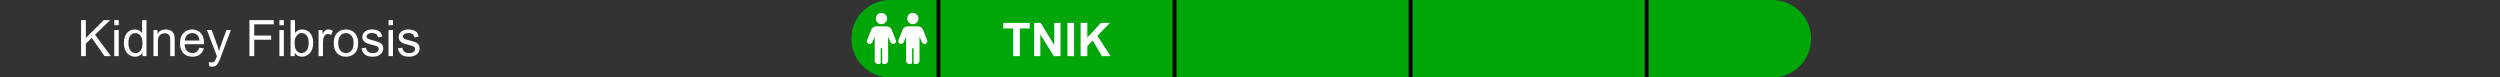 <?xml version="1.0" encoding="UTF-8"?> <svg xmlns="http://www.w3.org/2000/svg" width="646" height="20" viewBox="0 0 646 20" fill="none"><rect x="0" y="0" width="646" height="20" fill="#333333" stroke="none"/><g clip-path="url(#clip0_1589_6860)"><path d="M20.952 14.5V5.194H22.184V9.809L26.805 5.194H28.474L24.57 8.965L28.645 14.5H27.02L23.707 9.79L22.184 11.275V14.5H20.952ZM29.534 6.508V5.194H30.677V6.508H29.534ZM29.534 14.5V7.759H30.677V14.5H29.534ZM36.796 14.5V13.649C36.368 14.318 35.74 14.652 34.911 14.652C34.373 14.652 33.878 14.504 33.425 14.208C32.977 13.912 32.628 13.499 32.378 12.97C32.133 12.437 32.01 11.825 32.01 11.136C32.01 10.463 32.122 9.854 32.346 9.308C32.571 8.757 32.907 8.336 33.355 8.044C33.804 7.752 34.306 7.606 34.86 7.606C35.266 7.606 35.628 7.693 35.945 7.867C36.263 8.036 36.521 8.258 36.72 8.533V5.194H37.856V14.5H36.796ZM33.184 11.136C33.184 11.999 33.366 12.644 33.73 13.072C34.094 13.499 34.523 13.713 35.019 13.713C35.518 13.713 35.941 13.51 36.288 13.104C36.639 12.693 36.815 12.069 36.815 11.231C36.815 10.308 36.637 9.631 36.282 9.2C35.926 8.768 35.488 8.552 34.968 8.552C34.46 8.552 34.035 8.76 33.692 9.174C33.353 9.589 33.184 10.243 33.184 11.136ZM39.659 14.5V7.759H40.687V8.717C41.182 7.977 41.897 7.606 42.833 7.606C43.239 7.606 43.611 7.681 43.95 7.829C44.292 7.972 44.548 8.163 44.718 8.4C44.887 8.637 45.005 8.918 45.073 9.244C45.116 9.456 45.137 9.826 45.137 10.355V14.5H43.994V10.399C43.994 9.934 43.95 9.587 43.861 9.358C43.772 9.126 43.613 8.942 43.385 8.806C43.16 8.666 42.896 8.597 42.591 8.597C42.105 8.597 41.684 8.751 41.328 9.06C40.977 9.369 40.801 9.955 40.801 10.818V14.5H39.659ZM51.51 12.329L52.69 12.475C52.504 13.165 52.159 13.7 51.656 14.081C51.152 14.462 50.509 14.652 49.726 14.652C48.74 14.652 47.957 14.35 47.377 13.745C46.802 13.135 46.514 12.283 46.514 11.187C46.514 10.052 46.806 9.172 47.39 8.546C47.974 7.92 48.732 7.606 49.663 7.606C50.564 7.606 51.3 7.913 51.872 8.527C52.443 9.14 52.728 10.004 52.728 11.117C52.728 11.184 52.726 11.286 52.722 11.421H47.695C47.737 12.162 47.947 12.729 48.323 13.123C48.7 13.516 49.17 13.713 49.732 13.713C50.151 13.713 50.509 13.603 50.805 13.383C51.101 13.163 51.336 12.812 51.51 12.329ZM47.758 10.482H51.523C51.472 9.915 51.328 9.49 51.091 9.206C50.727 8.766 50.255 8.546 49.675 8.546C49.151 8.546 48.708 8.722 48.349 9.073C47.993 9.424 47.796 9.894 47.758 10.482ZM54.081 17.096L53.954 16.023C54.203 16.091 54.421 16.125 54.607 16.125C54.861 16.125 55.065 16.083 55.217 15.998C55.369 15.913 55.494 15.795 55.591 15.643C55.663 15.528 55.78 15.245 55.94 14.792C55.962 14.729 55.995 14.635 56.042 14.513L53.484 7.759H54.715L56.118 11.663C56.3 12.158 56.463 12.678 56.607 13.224C56.738 12.699 56.895 12.187 57.077 11.688L58.518 7.759H59.66L57.096 14.614C56.821 15.355 56.607 15.865 56.455 16.144C56.252 16.521 56.019 16.796 55.756 16.969C55.494 17.147 55.181 17.236 54.817 17.236C54.597 17.236 54.351 17.189 54.081 17.096ZM64.459 14.5V5.194H70.737V6.292H65.69V9.174H70.058V10.273H65.69V14.5H64.459ZM72.203 6.508V5.194H73.346V6.508H72.203ZM72.203 14.5V7.759H73.346V14.5H72.203ZM76.145 14.5H75.085V5.194H76.228V8.514C76.71 7.909 77.326 7.606 78.075 7.606C78.489 7.606 78.881 7.691 79.249 7.86C79.621 8.025 79.926 8.26 80.163 8.565C80.404 8.865 80.593 9.229 80.728 9.657C80.863 10.084 80.931 10.541 80.931 11.028C80.931 12.183 80.645 13.076 80.074 13.707C79.503 14.337 78.817 14.652 78.018 14.652C77.222 14.652 76.598 14.32 76.145 13.656V14.5ZM76.132 11.079C76.132 11.887 76.242 12.471 76.462 12.831C76.822 13.419 77.309 13.713 77.922 13.713C78.422 13.713 78.853 13.497 79.217 13.065C79.581 12.63 79.763 11.982 79.763 11.123C79.763 10.243 79.588 9.593 79.236 9.174C78.889 8.755 78.468 8.546 77.973 8.546C77.474 8.546 77.042 8.764 76.678 9.2C76.314 9.631 76.132 10.258 76.132 11.079ZM82.315 14.5V7.759H83.343V8.781C83.606 8.303 83.847 7.987 84.067 7.835C84.291 7.683 84.537 7.606 84.803 7.606C85.188 7.606 85.58 7.729 85.978 7.975L85.584 9.035C85.305 8.87 85.025 8.787 84.746 8.787C84.496 8.787 84.272 8.863 84.073 9.016C83.874 9.164 83.733 9.371 83.648 9.638C83.521 10.044 83.457 10.488 83.457 10.971V14.5H82.315ZM86.231 11.129C86.231 9.881 86.579 8.956 87.272 8.355C87.852 7.856 88.559 7.606 89.393 7.606C90.319 7.606 91.077 7.911 91.665 8.521C92.253 9.126 92.547 9.964 92.547 11.034C92.547 11.902 92.416 12.585 92.154 13.085C91.896 13.58 91.517 13.965 91.018 14.24C90.522 14.515 89.981 14.652 89.393 14.652C88.449 14.652 87.685 14.35 87.101 13.745C86.521 13.139 86.231 12.268 86.231 11.129ZM87.406 11.129C87.406 11.993 87.594 12.64 87.971 13.072C88.347 13.499 88.821 13.713 89.393 13.713C89.96 13.713 90.431 13.497 90.808 13.065C91.185 12.634 91.373 11.976 91.373 11.091C91.373 10.258 91.183 9.627 90.802 9.2C90.425 8.768 89.955 8.552 89.393 8.552C88.821 8.552 88.347 8.766 87.971 9.193C87.594 9.621 87.406 10.266 87.406 11.129ZM93.436 12.488L94.566 12.31C94.629 12.763 94.805 13.11 95.093 13.351C95.385 13.592 95.791 13.713 96.311 13.713C96.836 13.713 97.226 13.607 97.48 13.396C97.733 13.18 97.86 12.928 97.86 12.64C97.86 12.382 97.748 12.179 97.524 12.031C97.367 11.929 96.978 11.8 96.356 11.644C95.518 11.432 94.936 11.25 94.61 11.098C94.289 10.941 94.043 10.727 93.874 10.457C93.709 10.181 93.626 9.879 93.626 9.549C93.626 9.248 93.694 8.971 93.83 8.717C93.969 8.459 94.158 8.245 94.394 8.076C94.572 7.945 94.814 7.835 95.118 7.746C95.427 7.653 95.757 7.606 96.108 7.606C96.637 7.606 97.101 7.683 97.499 7.835C97.901 7.987 98.197 8.195 98.387 8.457C98.578 8.715 98.709 9.062 98.781 9.498L97.664 9.65C97.613 9.303 97.465 9.033 97.219 8.838C96.978 8.643 96.635 8.546 96.191 8.546C95.666 8.546 95.292 8.633 95.067 8.806C94.843 8.98 94.731 9.183 94.731 9.416C94.731 9.564 94.778 9.697 94.871 9.815C94.964 9.938 95.11 10.04 95.309 10.12C95.423 10.162 95.759 10.26 96.318 10.412C97.126 10.628 97.689 10.806 98.006 10.945C98.328 11.081 98.58 11.28 98.762 11.542C98.944 11.804 99.035 12.13 99.035 12.52C99.035 12.9 98.922 13.26 98.698 13.599C98.478 13.933 98.159 14.193 97.74 14.379C97.321 14.561 96.847 14.652 96.318 14.652C95.442 14.652 94.773 14.47 94.312 14.106C93.855 13.742 93.563 13.203 93.436 12.488ZM100.399 6.508V5.194H101.542V6.508H100.399ZM100.399 14.5V7.759H101.542V14.5H100.399ZM102.831 12.488L103.96 12.31C104.024 12.763 104.2 13.11 104.487 13.351C104.779 13.592 105.186 13.713 105.706 13.713C106.231 13.713 106.62 13.607 106.874 13.396C107.128 13.18 107.255 12.928 107.255 12.64C107.255 12.382 107.143 12.179 106.918 12.031C106.762 11.929 106.373 11.8 105.75 11.644C104.913 11.432 104.331 11.25 104.005 11.098C103.683 10.941 103.438 10.727 103.269 10.457C103.104 10.181 103.021 9.879 103.021 9.549C103.021 9.248 103.089 8.971 103.224 8.717C103.364 8.459 103.552 8.245 103.789 8.076C103.967 7.945 104.208 7.835 104.513 7.746C104.822 7.653 105.152 7.606 105.503 7.606C106.032 7.606 106.495 7.683 106.893 7.835C107.295 7.987 107.591 8.195 107.782 8.457C107.972 8.715 108.103 9.062 108.175 9.498L107.058 9.65C107.007 9.303 106.859 9.033 106.614 8.838C106.373 8.643 106.03 8.546 105.585 8.546C105.061 8.546 104.686 8.633 104.462 8.806C104.238 8.98 104.125 9.183 104.125 9.416C104.125 9.564 104.172 9.697 104.265 9.815C104.358 9.938 104.504 10.04 104.703 10.12C104.817 10.162 105.154 10.26 105.712 10.412C106.521 10.628 107.083 10.806 107.401 10.945C107.722 11.081 107.974 11.28 108.156 11.542C108.338 11.804 108.429 12.13 108.429 12.52C108.429 12.9 108.317 13.26 108.093 13.599C107.873 13.933 107.553 14.193 107.134 14.379C106.715 14.561 106.241 14.652 105.712 14.652C104.836 14.652 104.168 14.47 103.707 14.106C103.25 13.742 102.958 13.203 102.831 12.488Z" fill="white"></path><path d="M220 10C220 4.477 224.477 0 230 0H578C583.523 0 588 4.477 588 10V10C588 15.523 583.523 20 578 20H230C224.477 20 220 15.523 220 10V10Z" fill="#00A607"></path><rect x="242" width="1" height="20" fill="black"></rect><rect x="303" width="1" height="20" fill="black"></rect><rect x="364" width="1" height="20" fill="black"></rect><rect x="425" width="1" height="20" fill="black"></rect><path d="M227.764 6.251C228.57 6.251 229.223 5.595 229.223 4.791C229.223 3.988 228.568 3.332 227.764 3.332C226.958 3.332 226.305 3.988 226.305 4.791C226.305 5.595 226.96 6.251 227.764 6.251Z" fill="white"></path><path d="M230.393 7.654L231.476 10.361H231.475C231.617 10.715 231.467 11.116 231.125 11.288C231.022 11.341 230.907 11.367 230.793 11.367C230.708 11.367 230.626 11.352 230.545 11.324C230.355 11.255 230.201 11.11 230.12 10.926L229.493 9.487V15.743C229.493 16.192 229.063 16.557 228.533 16.557C228.387 16.557 228.249 16.528 228.125 16.478C228.013 16.433 227.953 16.315 227.953 16.194V12.614C227.953 12.511 227.869 12.427 227.765 12.427V12.427C227.661 12.427 227.577 12.511 227.577 12.614V16.191C227.577 16.311 227.519 16.427 227.408 16.474C227.282 16.527 227.14 16.557 226.989 16.557C226.46 16.557 226.03 16.192 226.03 15.743V9.5L225.408 10.926C225.327 11.112 225.173 11.256 224.983 11.324C224.903 11.352 224.82 11.367 224.736 11.367C224.621 11.367 224.506 11.341 224.403 11.288C224.061 11.116 223.911 10.717 224.054 10.361L225.139 7.654C225.333 7.171 225.815 6.843 226.371 6.812H229.151C229.717 6.843 230.199 7.173 230.393 7.654Z" fill="white"></path><path d="M235.871 6.251C236.677 6.251 237.331 5.595 237.331 4.791C237.331 3.988 236.675 3.332 235.871 3.332C235.066 3.332 234.412 3.988 234.412 4.791C234.412 5.595 235.068 6.251 235.871 6.251Z" fill="white"></path><path d="M238.5 7.654L239.584 10.361H239.582C239.725 10.715 239.574 11.116 239.233 11.288C239.129 11.341 239.015 11.367 238.9 11.367C238.816 11.367 238.733 11.352 238.652 11.324C238.463 11.255 238.309 11.11 238.228 10.926L237.6 9.487V15.743C237.6 16.192 237.17 16.557 236.641 16.557C236.494 16.557 236.356 16.528 236.232 16.478C236.12 16.433 236.06 16.315 236.06 16.194V12.614C236.06 12.511 235.976 12.427 235.872 12.427V12.427C235.769 12.427 235.685 12.511 235.685 12.614V16.191C235.685 16.311 235.626 16.427 235.516 16.474C235.389 16.527 235.247 16.557 235.097 16.557C234.567 16.557 234.137 16.192 234.137 15.743V9.5L233.515 10.926C233.435 11.112 233.281 11.256 233.091 11.324C233.01 11.352 232.927 11.367 232.843 11.367C232.728 11.367 232.614 11.341 232.51 11.288C232.169 11.116 232.018 10.717 232.161 10.361L233.247 7.654C233.44 7.171 233.923 6.843 234.479 6.812H237.259C237.824 6.843 238.307 7.173 238.5 7.654Z" fill="white"></path><path d="M261.797 14.5V7.363H259.248V5.91H266.074V7.363H263.531V14.5H261.797ZM267.217 14.5V5.91H268.904L272.42 11.646V5.91H274.031V14.5H272.291L268.828 8.898V14.5H267.217ZM275.818 14.5V5.91H277.553V14.5H275.818ZM279.234 14.5V5.91H280.969V9.725L284.473 5.91H286.805L283.57 9.256L286.98 14.5H284.736L282.375 10.469L280.969 11.904V14.5H279.234Z" fill="white"></path></g><defs><clipPath id="clip0_1589_6860"><path d="M0 0H458C463.523 0 468 4.477 468 10C468 15.523 463.523 20 458 20H0V0Z" fill="white"></path></clipPath></defs></svg> 